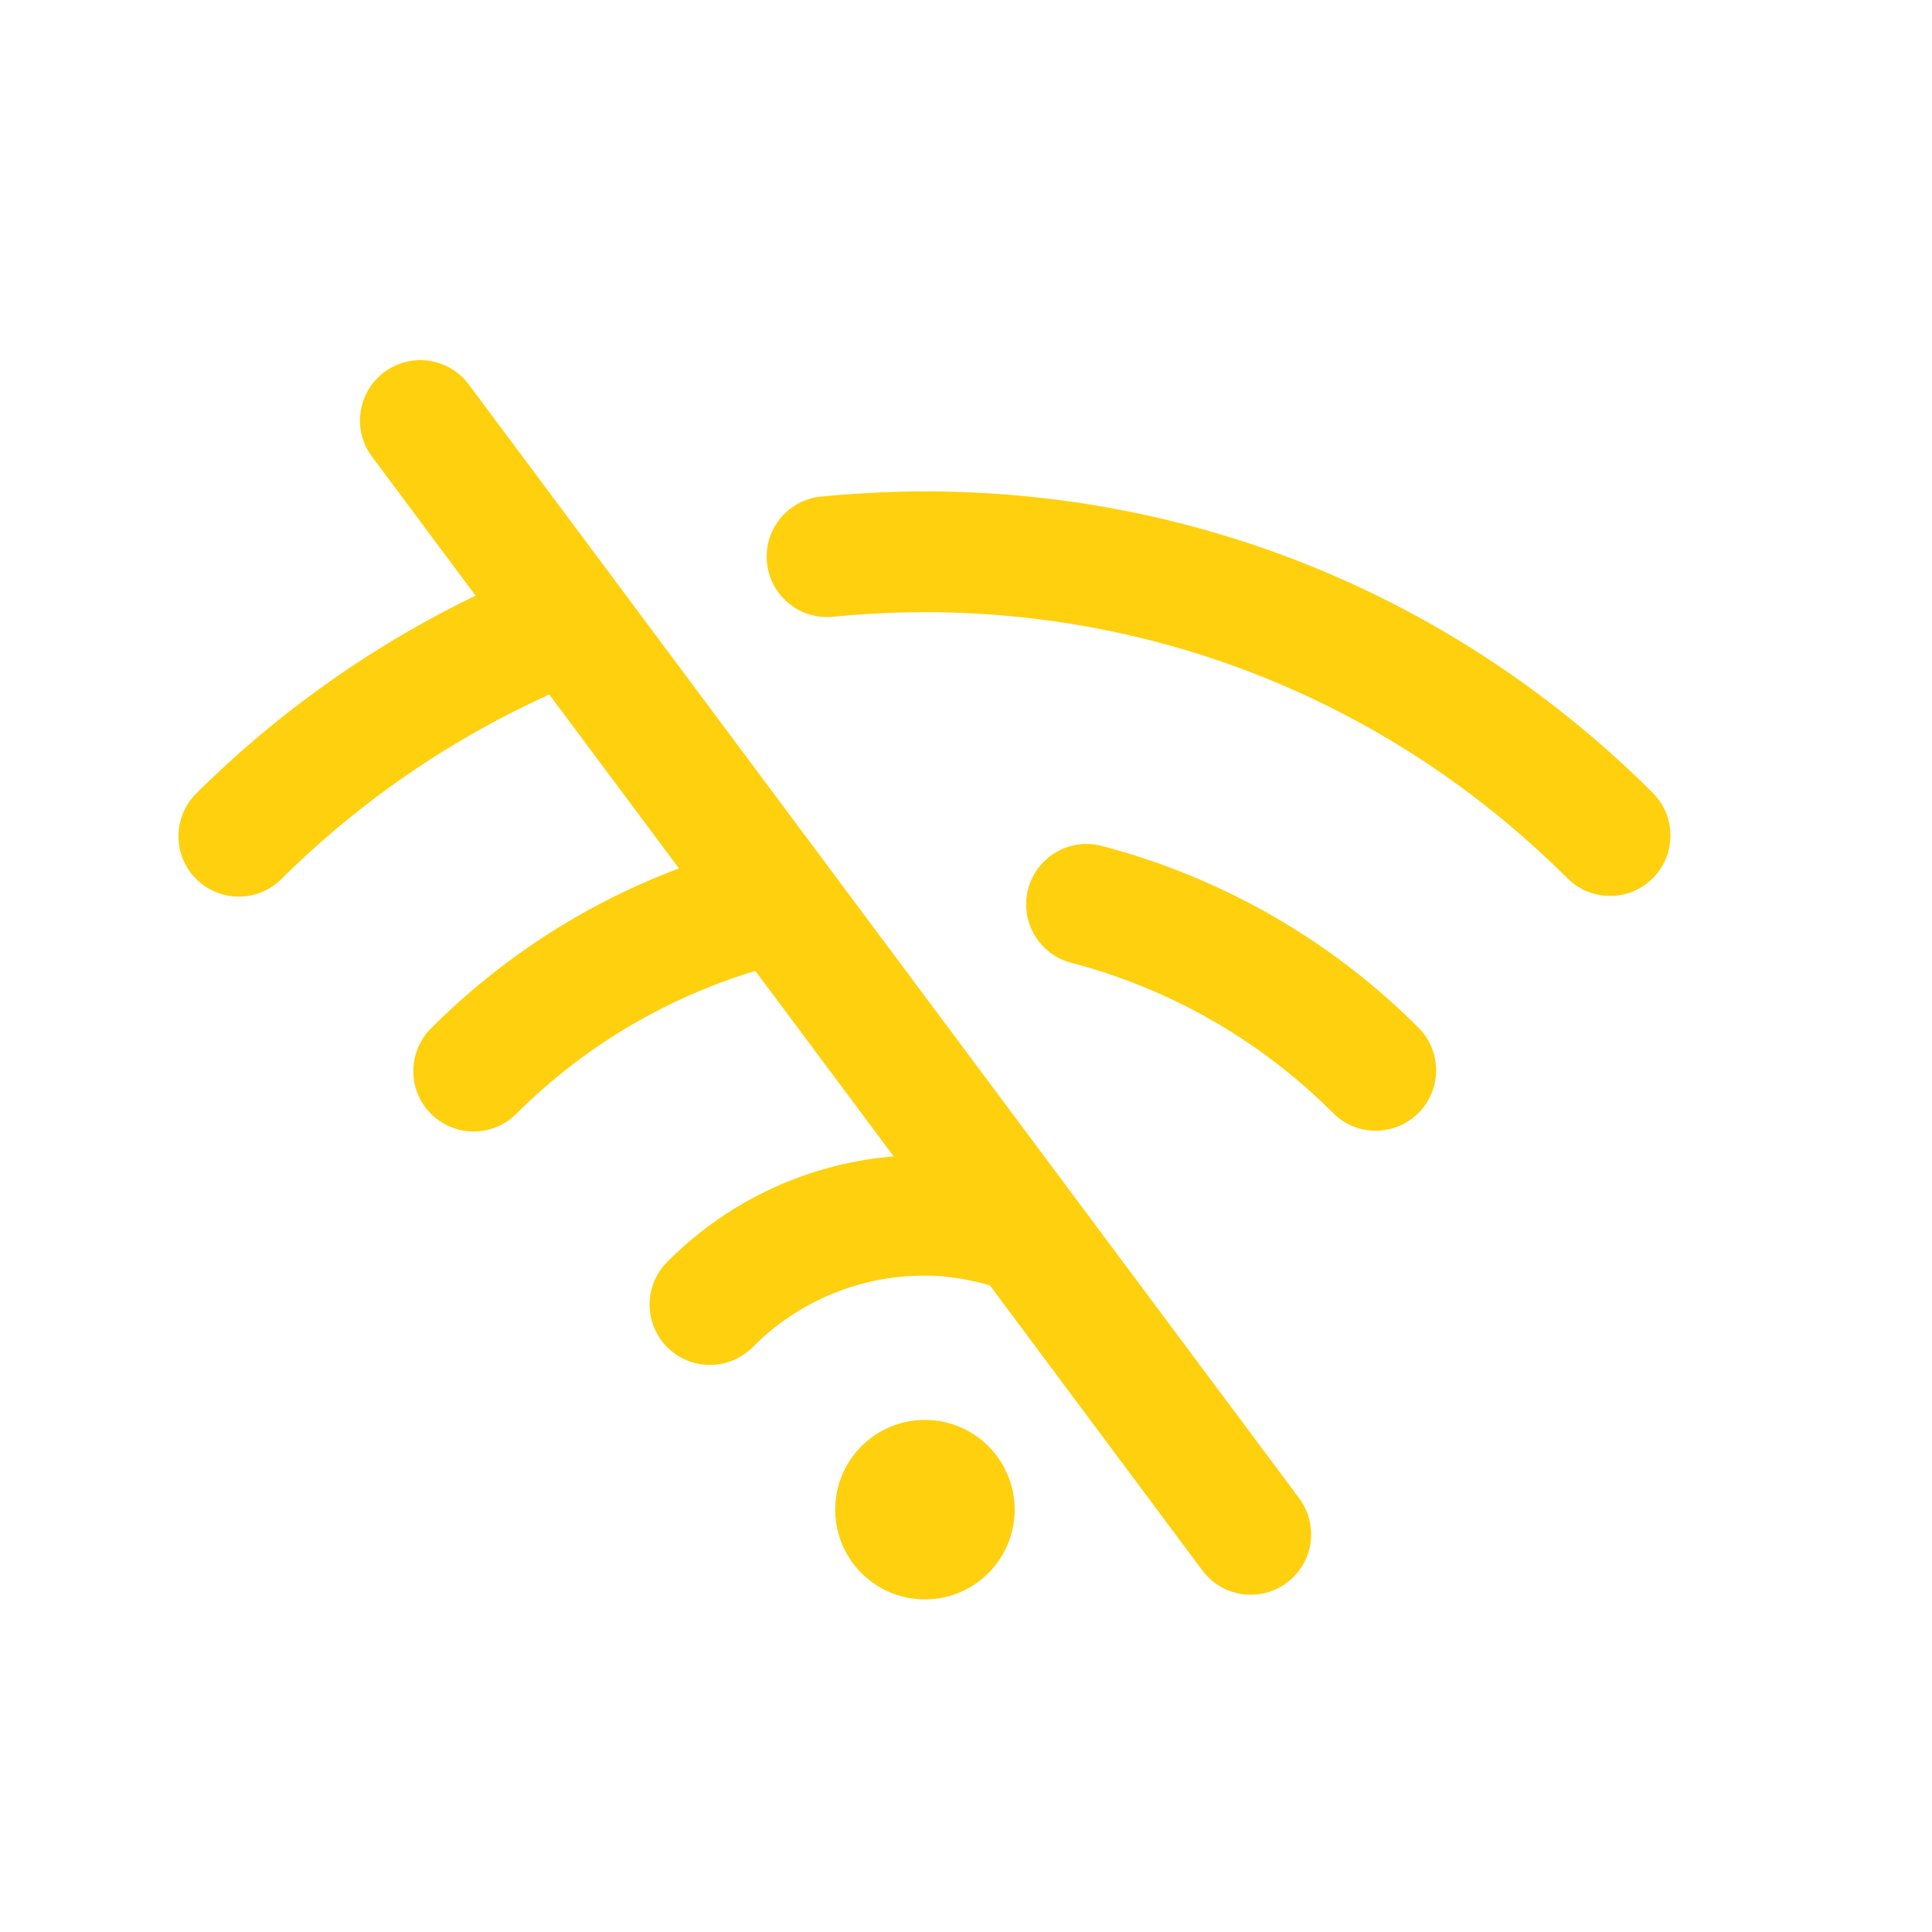 <svg xmlns="http://www.w3.org/2000/svg" width="40" height="40" fill="none"><path fill="#FFD00E" d="M33.335 18.55a1.251 1.251 0 0 0 .883-2.136c-4.037-4.024-9.389-6.24-15.07-6.24-.692 0-1.394.036-2.143.106a1.25 1.25 0 0 0 .237 2.49c.67-.064 1.293-.095 1.906-.095 5.015 0 9.74 1.957 13.305 5.51.244.243.563.364.882.364ZM28.483 23.41a1.25 1.25 0 0 0 .884-2.134 14.435 14.435 0 0 0-6.556-3.762 1.25 1.25 0 1 0-.631 2.42 11.929 11.929 0 0 1 5.42 3.11c.243.245.563.367.883.367ZM17.292 31.256a1.858 1.858 0 1 0 3.716 0 1.858 1.858 0 0 0-3.716 0Z"/><path fill="#FFD00E" d="M25.897 33.017a1.25 1.25 0 0 0 1.001-1.997l-9.753-13.08c-.011-.017-.023-.032-.035-.048l-7.418-9.95a1.25 1.25 0 0 0-2.004 1.494l2.158 2.896a21.507 21.507 0 0 0-5.767 4.08 1.25 1.25 0 1 0 1.762 1.773 19 19 0 0 1 5.532-3.805l2.684 3.6a14.4 14.4 0 0 0-5.118 3.297 1.25 1.25 0 1 0 1.767 1.768 11.856 11.856 0 0 1 4.933-2.943l2.864 3.84a7.465 7.465 0 0 0-4.707 2.203 1.25 1.25 0 0 0 1.777 1.758 4.993 4.993 0 0 1 3.575-1.492c.47 0 .916.079 1.345.2l4.4 5.903a1.25 1.25 0 0 0 1.004.503Z"/></svg>